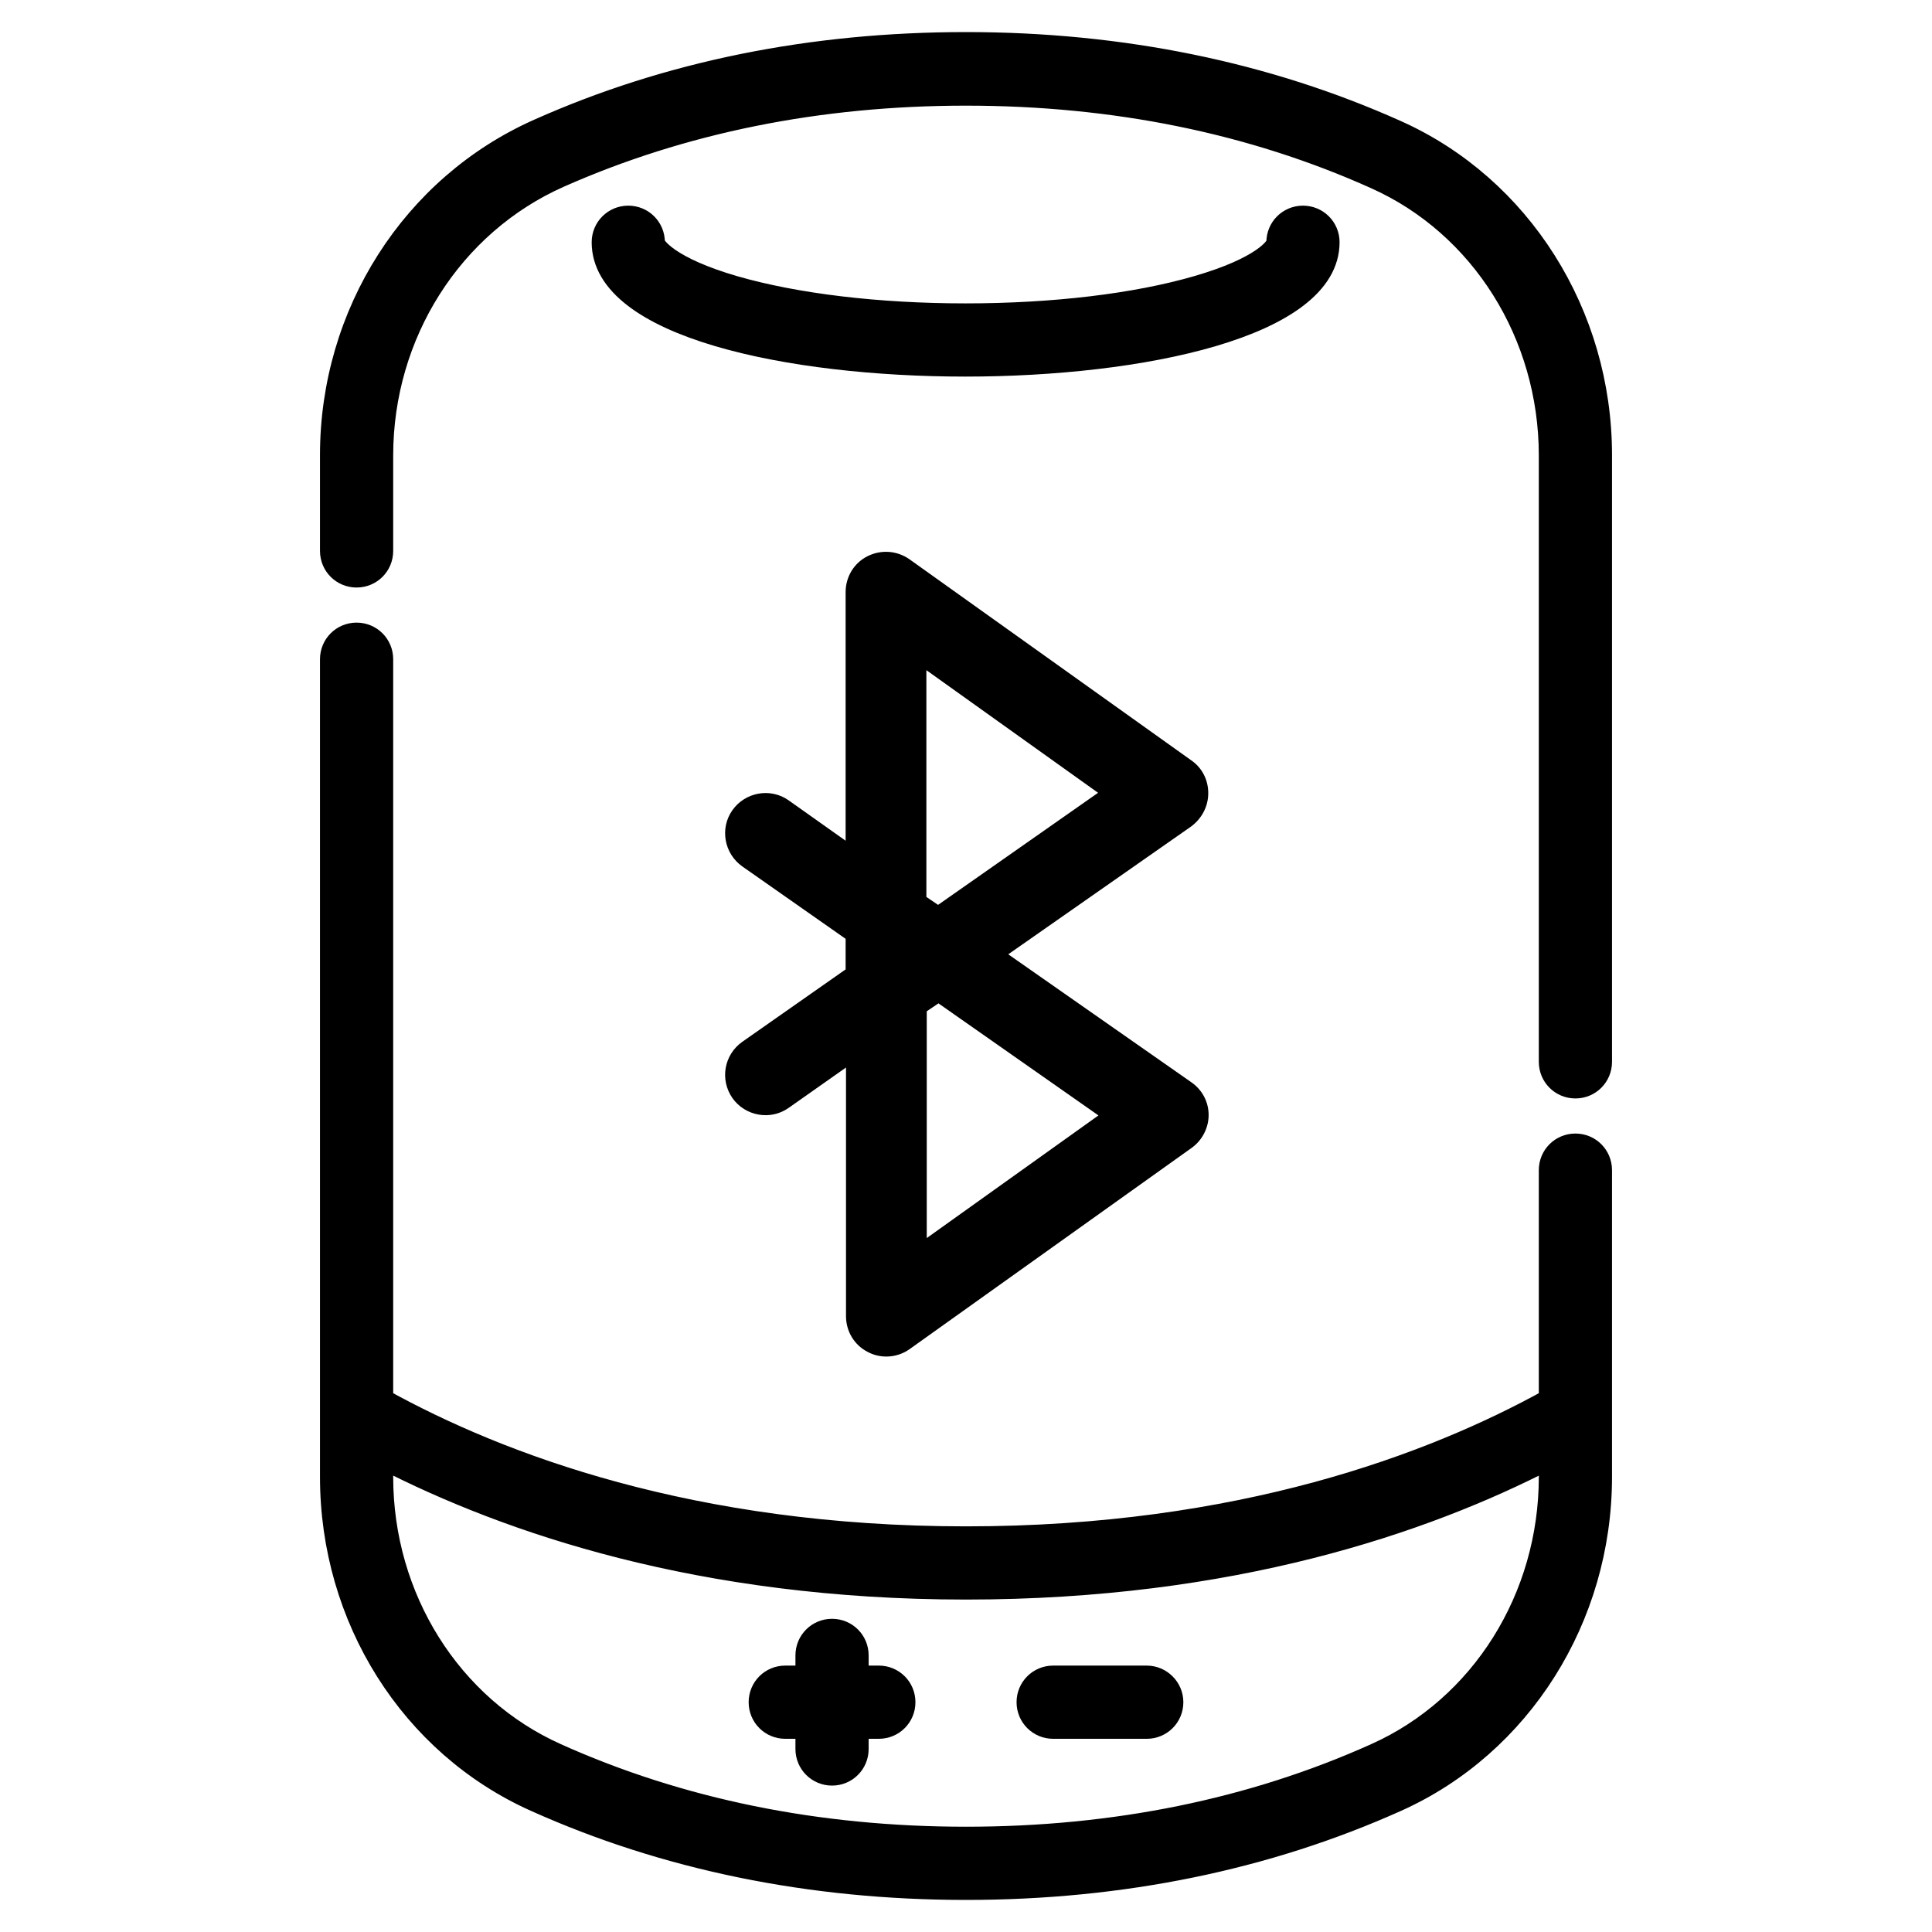 <?xml version="1.0" encoding="utf-8"?>
<!-- Generator: Adobe Illustrator 26.0.2, SVG Export Plug-In . SVG Version: 6.00 Build 0)  -->
<svg version="1.1" id="Capa_1" xmlns="http://www.w3.org/2000/svg" xmlns:xlink="http://www.w3.org/1999/xlink" x="0px" y="0px"
	 width="512px" height="512px" viewBox="0 0 512 512" style="enable-background:new 0 0 512 512;" xml:space="preserve">
<style type="text/css">
	.st0{stroke:#000000;stroke-width:5;stroke-miterlimit:10;}
</style>
<g>
	<path class="st0" d="M370.3,34.4C335.8,18.9,297.3,11,256,11c-41,0-79.1,7.7-113.4,23C109,48.9,87.3,82.9,87.3,120.6V146
		c0,4,3.2,7.2,7.2,7.2c4,0,7.2-3.2,7.2-7.2v-25.3c0-32,18.3-60.9,46.7-73.5c32.5-14.4,68.6-21.7,107.6-21.7
		c39.3,0,75.7,7.4,108.4,22.1c27.9,12.5,45.9,41.2,45.9,73.1v160.7c0,4,3.2,7.2,7.2,7.2c4,0,7.2-3.2,7.2-7.2V120.6
		C424.7,83.1,403.3,49.2,370.3,34.4z"/>
	<path class="st0" d="M417.5,302.9c-4,0-7.2,3.2-7.2,7.2v60.6c-30.8,17-81.7,36.3-154.3,36.3s-123.5-19.3-154.3-36.3v-196
		c0-4-3.2-7.2-7.2-7.2c-4,0-7.2,3.2-7.2,7.2v216.7c0,37.6,21.3,71.4,54.4,86.2c34.5,15.5,73,23.4,114.3,23.4s79.8-7.9,114.3-23.4
		c33-14.8,54.4-48.7,54.4-86.2v-81.3C424.7,306.1,421.5,302.9,417.5,302.9z M364.4,464.5c-32.7,14.7-69.1,22.1-108.4,22.1
		s-75.7-7.4-108.4-22.1c-27.9-12.5-45.9-41.2-45.9-73.1V387c32.8,16.8,83.8,34.4,154.3,34.4s121.5-17.5,154.3-34.4v4.4
		C410.3,423.3,392.3,452,364.4,464.5z"/>
	<path class="st0" d="M352.5,64.2c0-4-3.2-7.2-7.2-7.2c-4,0-7.2,3.2-7.2,7.2c0,1.1-3.7,6.4-21,11.4c-16.2,4.7-38,7.3-61.2,7.3
		s-44.9-2.6-61.2-7.3c-17.2-5-21-10.4-21-11.4c0-4-3.2-7.2-7.2-7.2s-7.2,3.2-7.2,7.2c0,22.8,50,33.1,96.5,33.1S352.5,87,352.5,64.2z
		"/>
	<path class="st0" d="M232.9,443.9h-5.2v-5.2c0-4-3.2-7.2-7.2-7.2s-7.2,3.2-7.2,7.2v5.2h-5.2c-4,0-7.2,3.2-7.2,7.2
		c0,4,3.2,7.2,7.2,7.2h5.2v5.2c0,4,3.2,7.2,7.2,7.2s7.2-3.2,7.2-7.2v-5.2h5.2c4,0,7.2-3.2,7.2-7.2
		C240.1,447.1,236.9,443.9,232.9,443.9z"/>
	<path class="st0" d="M303.9,443.9h-24.8c-4,0-7.2,3.2-7.2,7.2c0,4,3.2,7.2,7.2,7.2h24.8c4,0,7.2-3.2,7.2-7.2
		C311.1,447.1,307.8,443.9,303.9,443.9z"/>
</g>
<path d="M320.2,210.2c0-3.5-1.6-6.7-4.5-8.7l-74.7-53.3c-3.3-2.3-7.5-2.6-11.1-0.8c-3.6,1.8-5.8,5.5-5.8,9.5v65.9L209,212.1
	c-4.8-3.4-11.5-2.2-14.9,2.6c-3.4,4.8-2.2,11.5,2.6,14.9l27.4,19.2v8.1l-27.4,19.2c-4.8,3.4-6,10-2.6,14.9c3.4,4.8,10.1,6,14.9,2.6
	l15.2-10.7v65.9c0,4,2.2,7.7,5.8,9.5c1.5,0.8,3.2,1.2,4.9,1.2c2.2,0,4.4-0.7,6.2-2l74.7-53.3c2.8-2,4.5-5.3,4.5-8.7
	c0-3.5-1.7-6.7-4.6-8.7l-48.5-33.9l48.5-33.9C318.5,216.9,320.2,213.7,320.2,210.2z M291.1,295.6l-45.5,32.5V268l3.1-2.1
	L291.1,295.6z M248.6,239.8l-3.1-2.1v-60.1l45.5,32.5L248.6,239.8z"/>
</svg>
